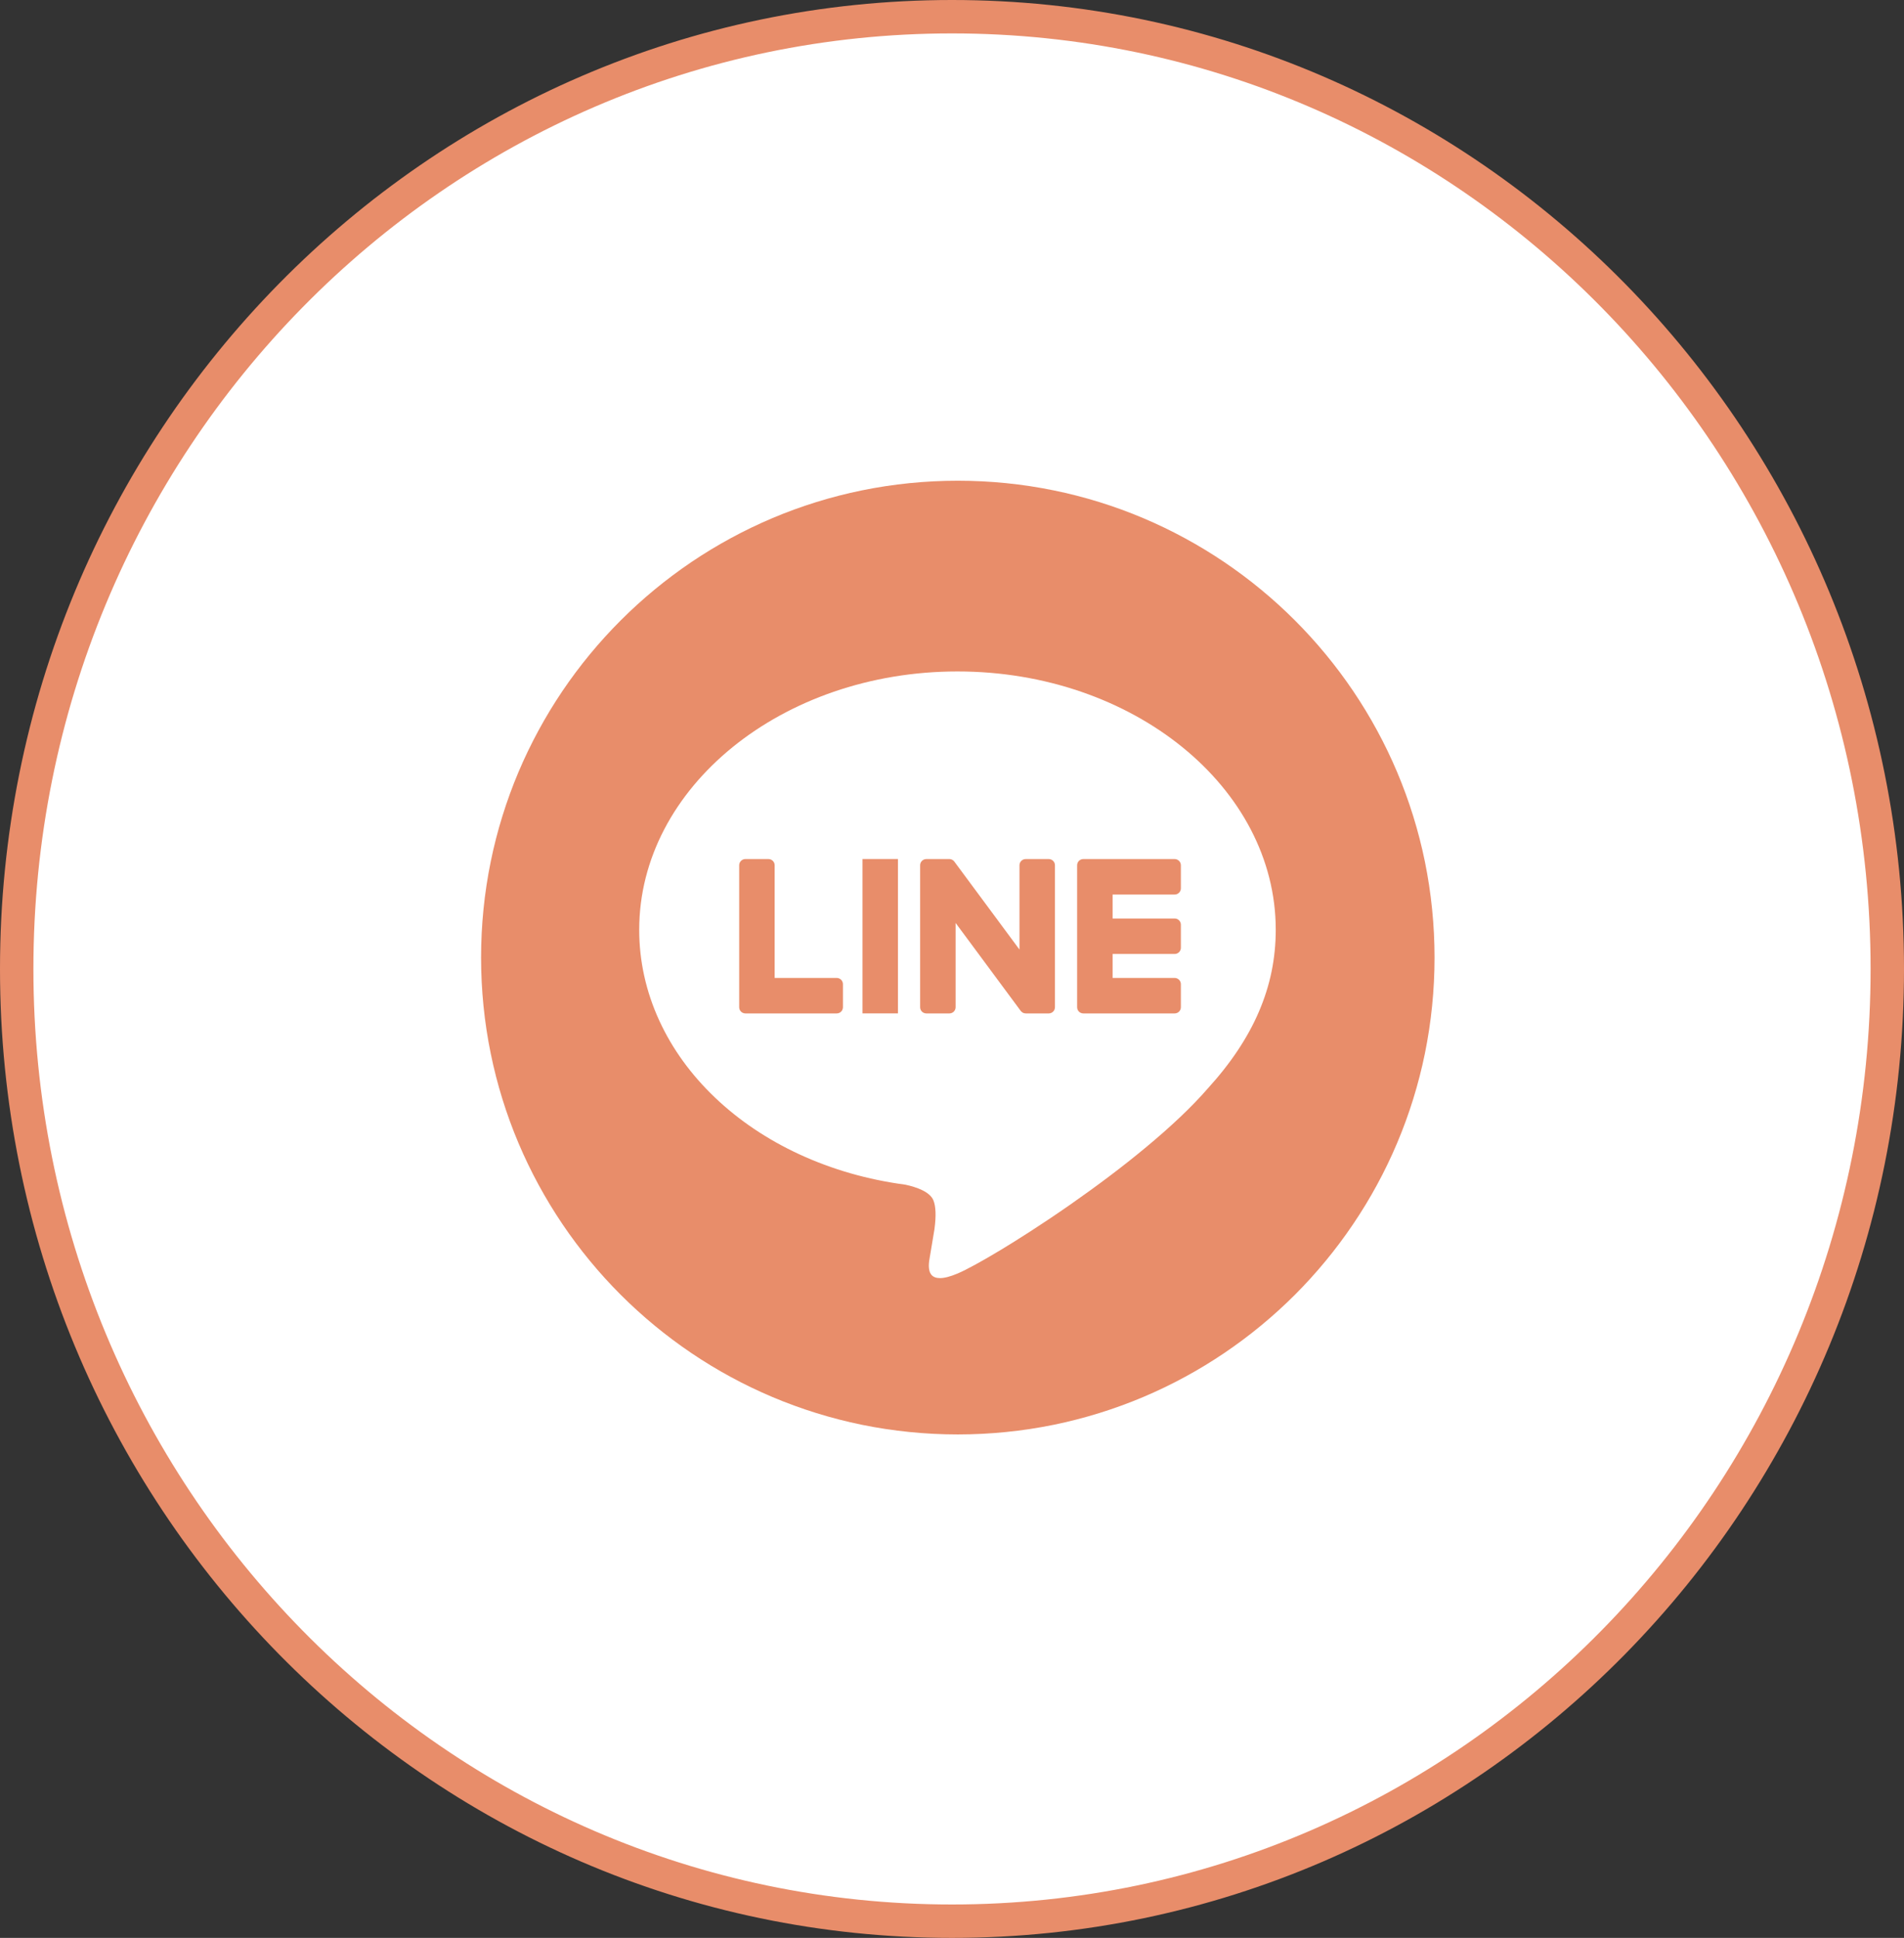 <svg width="57" height="58" viewBox="0 0 57 58" fill="none" xmlns="http://www.w3.org/2000/svg">
<rect x="0" y="0" width="57" height="58" fill="#333333" stroke="none"/>
<path d="M56.5 29C56.5 44.748 43.956 57.5 28.5 57.5C13.044 57.5 0.5 44.748 0.5 29C0.5 13.252 13.044 0.5 28.5 0.5C43.956 0.5 56.5 13.252 56.5 29Z" fill="white" stroke="#E88D6A"/>
<path d="M35.166 30.331C35.269 30.331 35.352 30.248 35.352 30.145V29.455C35.352 29.353 35.268 29.269 35.166 29.269H33.308V28.552H35.166C35.269 28.552 35.352 28.469 35.352 28.366V27.676C35.352 27.574 35.268 27.49 35.166 27.49H33.308V26.773H35.166C35.269 26.773 35.352 26.69 35.352 26.587V25.897C35.352 25.795 35.268 25.711 35.166 25.711H32.435H32.431C32.329 25.711 32.246 25.794 32.246 25.897V25.901V30.142V30.145C32.246 30.248 32.329 30.331 32.431 30.331H32.435H35.166Z" fill="#E88D6A"/>
<path d="M25.049 30.331C25.152 30.331 25.235 30.248 25.235 30.145V29.455C25.235 29.353 25.152 29.269 25.049 29.269H23.191V25.897C23.191 25.795 23.108 25.711 23.005 25.711H22.315C22.212 25.711 22.129 25.794 22.129 25.897V30.142V30.145C22.129 30.248 22.212 30.331 22.315 30.331H22.319H25.049Z" fill="#E88D6A"/>
<rect x="25.82" y="25.71" width="1.062" height="4.62" fill="#E88D6A"/>
<path d="M31.396 25.711H30.706C30.603 25.711 30.52 25.794 30.52 25.897V28.42L28.576 25.795C28.571 25.788 28.567 25.782 28.561 25.776L28.56 25.774C28.556 25.77 28.552 25.767 28.549 25.763L28.545 25.76C28.542 25.757 28.538 25.754 28.535 25.751C28.535 25.751 28.532 25.749 28.53 25.748C28.527 25.745 28.523 25.743 28.52 25.741C28.52 25.741 28.517 25.738 28.515 25.737C28.511 25.735 28.508 25.733 28.504 25.732C28.503 25.731 28.5 25.73 28.498 25.729C28.494 25.727 28.491 25.726 28.488 25.724L28.481 25.722C28.477 25.721 28.474 25.719 28.47 25.718C28.468 25.718 28.466 25.717 28.464 25.717C28.46 25.716 28.456 25.715 28.453 25.714C28.45 25.714 28.447 25.713 28.444 25.713C28.441 25.713 28.438 25.712 28.434 25.712C28.431 25.711 28.428 25.711 28.425 25.711C28.423 25.711 28.419 25.711 28.419 25.711H27.732C27.629 25.711 27.546 25.794 27.546 25.897V30.145C27.546 30.248 27.629 30.331 27.732 30.331H28.422C28.525 30.331 28.608 30.248 28.608 30.145V27.623L30.554 30.251C30.568 30.27 30.584 30.285 30.602 30.297L30.604 30.299C30.608 30.302 30.612 30.304 30.616 30.306C30.616 30.306 30.619 30.308 30.622 30.309C30.625 30.311 30.627 30.312 30.63 30.314C30.634 30.315 30.636 30.317 30.64 30.318C30.642 30.319 30.643 30.319 30.645 30.32C30.649 30.322 30.654 30.323 30.658 30.324L30.661 30.325C30.676 30.329 30.693 30.331 30.709 30.331H31.396C31.499 30.331 31.582 30.248 31.582 30.145V25.897C31.582 25.794 31.499 25.711 31.396 25.711Z" fill="#E88D6A"/>
<path d="M28.674 42.932C27.706 42.932 26.738 42.834 25.797 42.642C24.881 42.454 23.98 42.174 23.119 41.81C22.273 41.452 21.457 41.01 20.694 40.494C19.939 39.984 19.228 39.397 18.582 38.752C17.936 38.106 17.35 37.395 16.839 36.639C16.324 35.876 15.881 35.061 15.523 34.215C15.159 33.354 14.879 32.452 14.692 31.536C14.499 30.596 14.402 29.628 14.402 28.66C14.402 27.691 14.499 26.724 14.692 25.783C14.879 24.867 15.159 23.966 15.523 23.104C15.881 22.259 16.324 21.443 16.839 20.68C17.35 19.924 17.936 19.214 18.582 18.568C19.228 17.922 19.939 17.336 20.694 16.825C21.457 16.31 22.273 15.867 23.119 15.509C23.98 15.145 24.881 14.865 25.797 14.678C26.738 14.485 27.706 14.388 28.674 14.388C29.642 14.388 30.61 14.485 31.55 14.678C32.467 14.865 33.368 15.145 34.229 15.509C35.075 15.867 35.89 16.31 36.653 16.825C37.409 17.336 38.12 17.922 38.766 18.568C39.411 19.214 39.998 19.924 40.508 20.68C41.024 21.443 41.467 22.259 41.824 23.104C42.189 23.966 42.468 24.867 42.656 25.783C42.848 26.724 42.946 27.691 42.946 28.66C42.946 29.628 42.848 30.596 42.656 31.536C42.468 32.452 42.189 33.354 41.824 34.215C41.467 35.061 41.024 35.876 40.508 36.639C39.998 37.395 39.411 38.106 38.766 38.752C38.12 39.397 37.409 39.984 36.653 40.494C35.891 41.01 35.075 41.452 34.229 41.81C33.368 42.174 32.466 42.454 31.55 42.642C30.61 42.834 29.642 42.932 28.674 42.932ZM28.664 20.096C23.41 20.096 19.136 23.565 19.136 27.828C19.136 28.765 19.339 29.68 19.738 30.548C20.125 31.39 20.685 32.164 21.404 32.849C22.12 33.532 22.97 34.104 23.928 34.547C24.912 35.002 25.98 35.308 27.105 35.457C27.43 35.527 27.839 35.666 27.944 35.927C28.017 36.109 28.027 36.391 27.975 36.788L27.971 36.812C27.898 37.247 27.853 37.521 27.839 37.604L27.835 37.622L27.835 37.625C27.811 37.761 27.767 38.014 27.884 38.154C27.939 38.22 28.025 38.253 28.14 38.253C28.274 38.253 28.45 38.207 28.664 38.117C28.926 38.007 29.406 37.744 29.982 37.396C30.436 37.121 31.162 36.665 32.039 36.054C32.863 35.479 33.617 34.91 34.28 34.36C35.056 33.718 35.685 33.121 36.15 32.586C36.495 32.208 36.798 31.823 37.051 31.444C37.306 31.061 37.521 30.67 37.688 30.279C37.856 29.888 37.984 29.484 38.067 29.079C38.15 28.674 38.192 28.254 38.192 27.828C38.192 23.565 33.918 20.096 28.664 20.096Z" fill="#E88D6A"/>
</svg>
